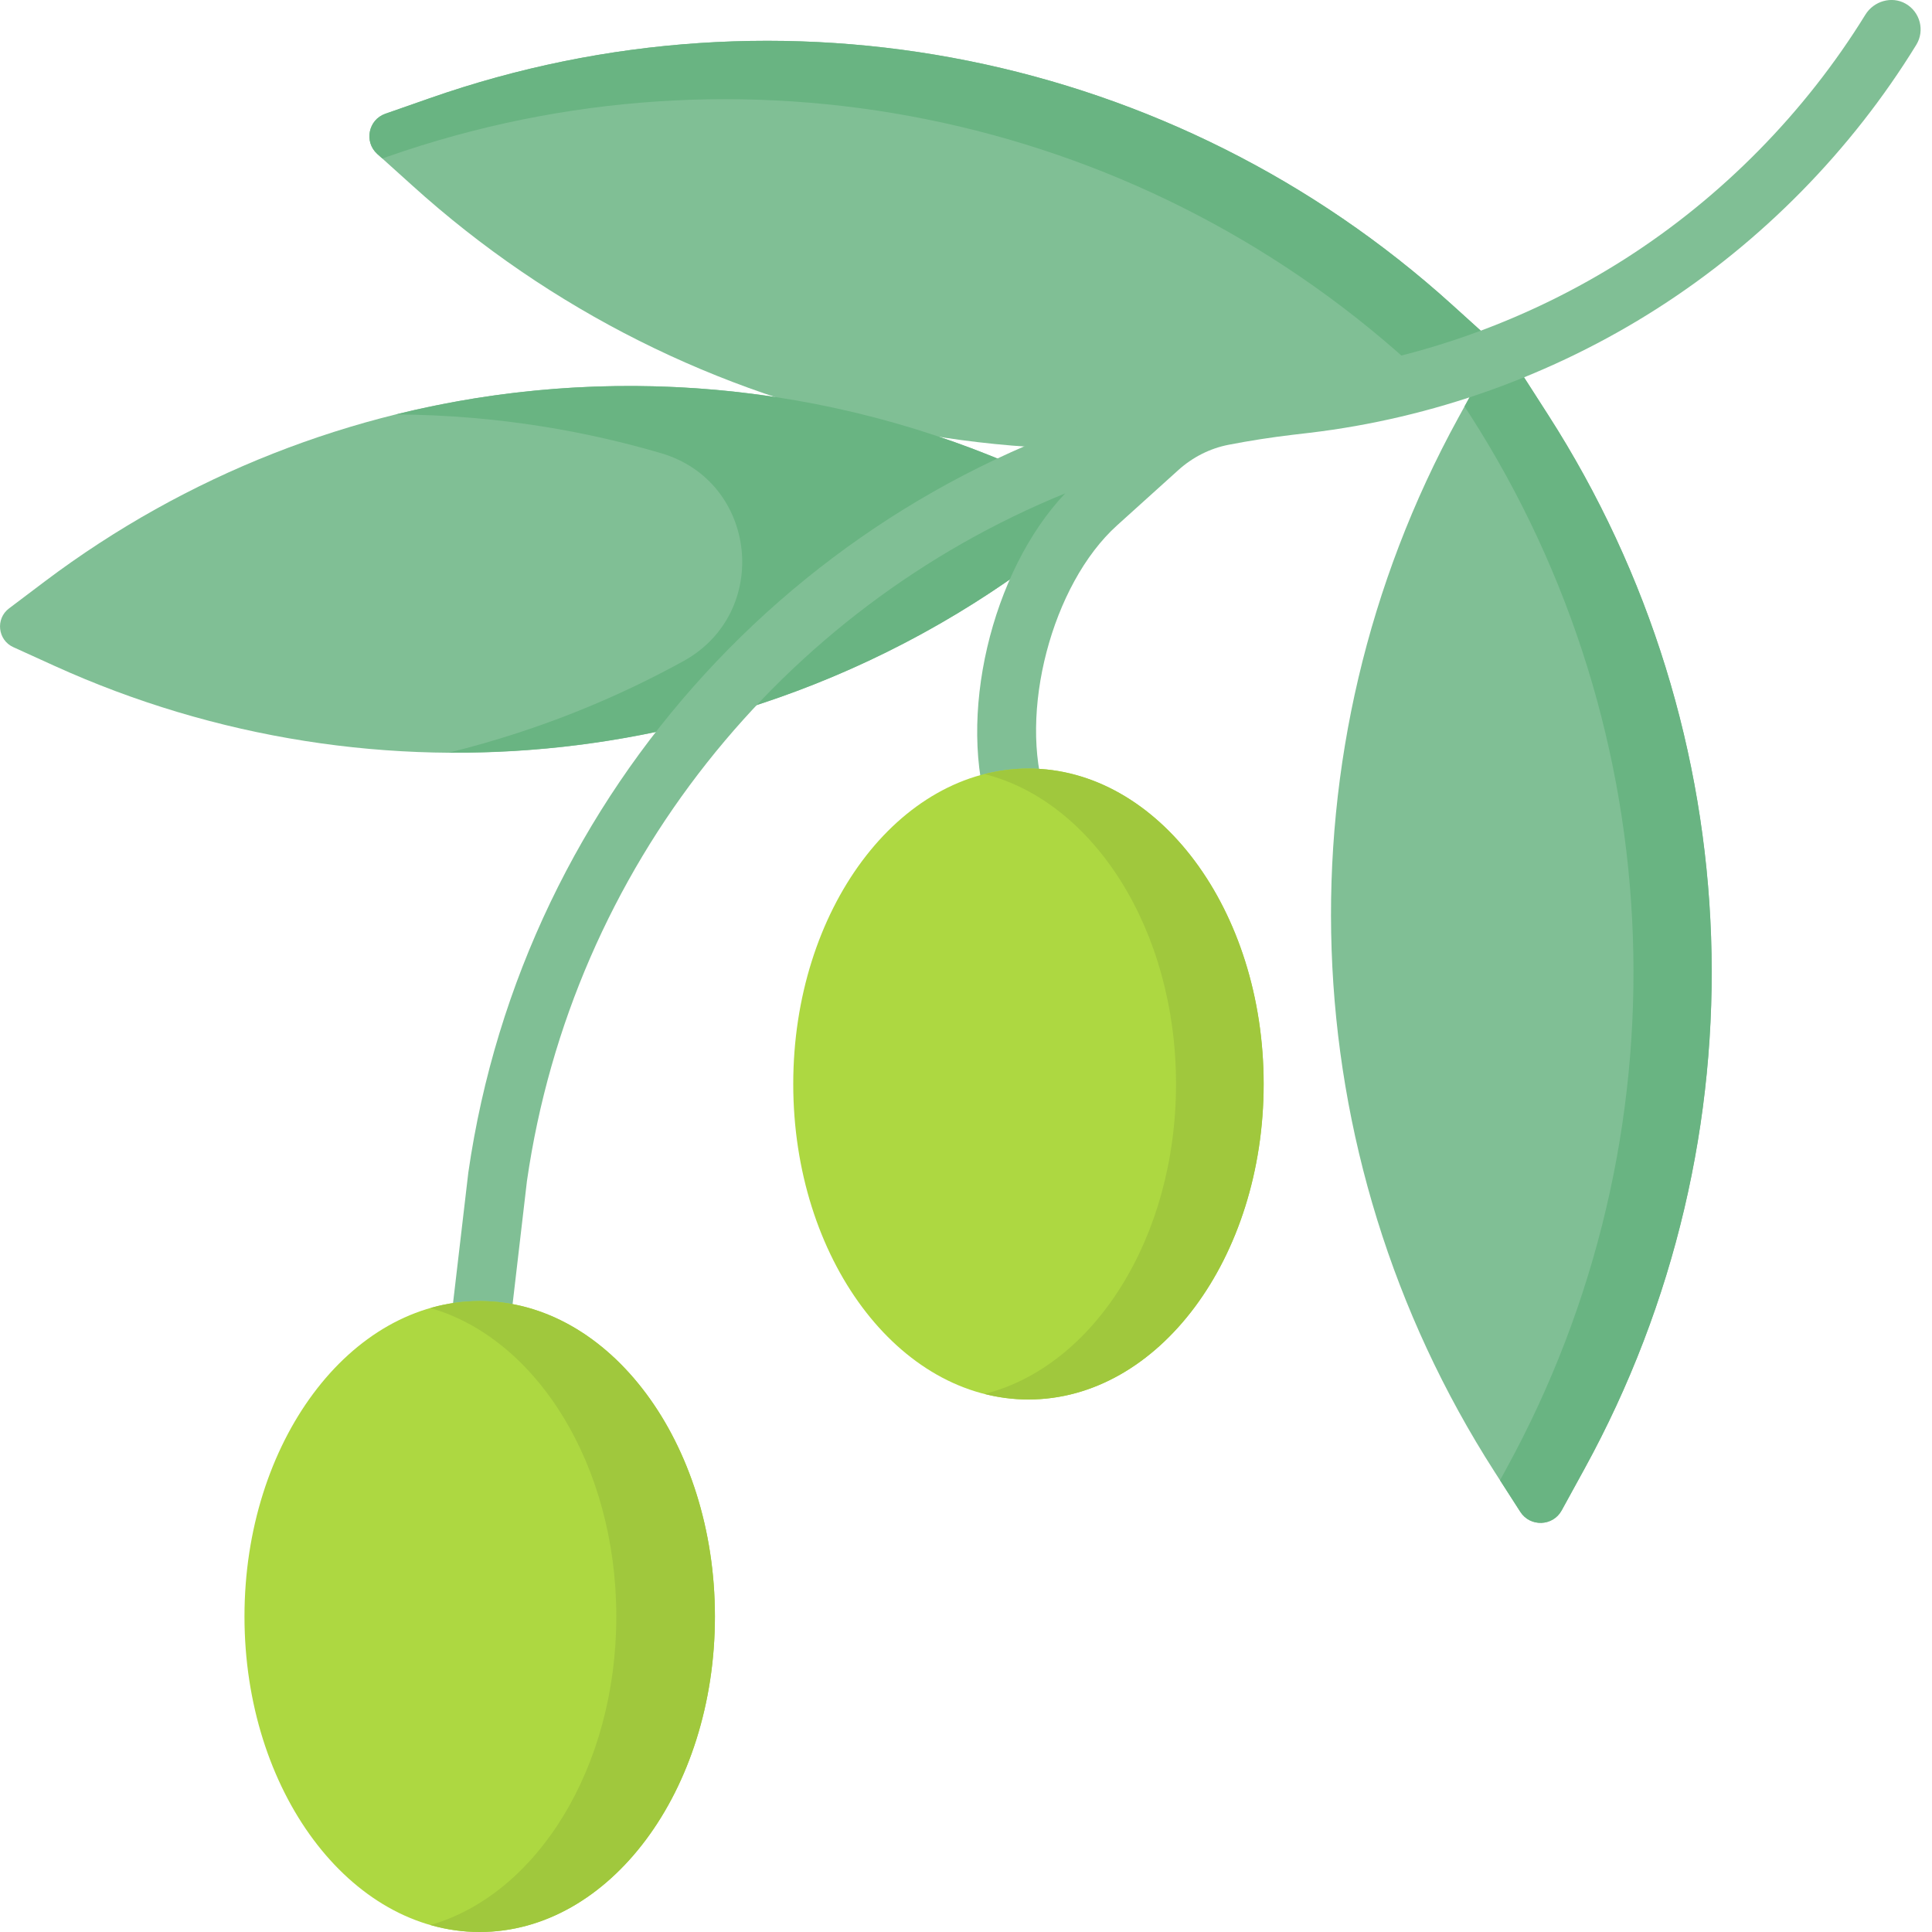 <svg xmlns="http://www.w3.org/2000/svg" fill="none" viewBox="0 0 24 24" height="24" width="24">
<g clip-path="url(#clip0_591_22316)">
<path fill="#80BF95" d="M18.114 5.193L18.64 4.233L19.231 5.154C21.768 9.105 21.941 14.127 19.683 18.245L19.399 18.762C19.29 18.962 19.007 18.971 18.885 18.78L18.566 18.283C16.029 14.332 15.856 9.31 18.114 5.193Z"></path>
<path fill="#69B482" d="M19.232 5.154L18.641 4.233L18.193 5.049L18.261 5.154C20.797 9.106 20.97 14.127 18.712 18.245L18.634 18.388L18.886 18.78C19.008 18.971 19.291 18.962 19.4 18.763L19.684 18.245C21.942 14.127 21.769 9.106 19.232 5.154Z"></path>
<path fill="#80BF95" d="M5.12 2.303L4.686 1.912C4.52 1.761 4.575 1.487 4.787 1.413L5.339 1.22C9.72 -0.315 14.591 0.668 18.034 3.782L18.837 4.508L17.815 4.866C13.434 6.401 8.563 5.418 5.12 2.303Z"></path>
<path fill="#69B482" d="M4.815 1.946C9.197 0.41 14.068 1.393 17.511 4.508L17.881 4.843L18.837 4.508L18.034 3.782C14.591 0.668 9.72 -0.315 5.339 1.22L4.787 1.413C4.575 1.487 4.52 1.761 4.686 1.912L4.75 1.969L4.815 1.946Z"></path>
<path fill="#80BF95" d="M12.925 6.923C9.395 9.582 4.694 10.098 0.671 8.269L0.165 8.039C-0.029 7.951 -0.058 7.686 0.112 7.558L0.556 7.223C4.086 4.564 8.787 4.048 12.81 5.877L13.748 6.303L12.925 6.923Z"></path>
<path fill="#69B482" d="M12.81 5.877C10.294 4.733 7.513 4.507 4.919 5.148C6.215 5.157 7.319 5.368 8.213 5.63C9.412 5.982 9.585 7.608 8.491 8.212C7.717 8.638 6.751 9.059 5.578 9.349C8.183 9.368 10.772 8.545 12.925 6.923L13.748 6.303L12.81 5.877Z"></path>
<path fill="#80BF95" d="M23.673 0.046C23.5 -0.053 23.276 0.013 23.172 0.183C22.423 1.397 21.392 2.445 20.191 3.213C18.986 3.983 17.598 4.478 16.178 4.646L15.973 4.67C15.524 4.723 15.082 4.803 14.65 4.905C14.643 4.907 14.636 4.908 14.629 4.91C10.041 6.008 6.502 9.814 5.817 14.57C5.817 14.573 5.816 14.576 5.816 14.58L5.595 16.468C5.574 16.652 5.686 16.831 5.865 16.878C5.897 16.887 5.929 16.891 5.96 16.891C6.144 16.891 6.303 16.753 6.325 16.565L6.546 14.67C7.109 10.775 9.714 7.562 13.232 6.129C12.313 7.099 11.879 8.919 12.301 10.155C12.353 10.308 12.496 10.404 12.649 10.404C12.693 10.404 12.739 10.396 12.783 10.379C12.968 10.306 13.056 10.093 12.993 9.904C12.646 8.865 13.065 7.258 13.877 6.526L14.636 5.841C14.813 5.681 15.029 5.57 15.263 5.525C15.525 5.474 15.791 5.433 16.059 5.401L16.264 5.377C17.794 5.196 19.289 4.662 20.587 3.832C21.885 3.003 22.997 1.871 23.804 0.558C23.913 0.382 23.854 0.15 23.673 0.046Z"></path>
<path fill="#ADD841" d="M8.881 20.081C8.881 17.917 7.573 16.162 5.959 16.162C4.345 16.162 3.037 17.917 3.037 20.081C3.037 22.245 4.345 24 5.959 24C7.573 24 8.881 22.245 8.881 20.081Z"></path>
<path fill="#A0C83D" d="M5.959 16.162C5.749 16.162 5.544 16.192 5.347 16.249C6.666 16.627 7.656 18.198 7.656 20.081C7.656 21.964 6.666 23.535 5.347 23.913C5.544 23.97 5.749 24 5.959 24C7.573 24 8.881 22.245 8.881 20.081C8.881 17.917 7.573 16.162 5.959 16.162Z"></path>
<path fill="#ADD841" d="M15.697 13.466C15.697 11.302 14.389 9.547 12.775 9.547C11.162 9.547 9.854 11.302 9.854 13.466C9.854 15.63 11.162 17.385 12.775 17.385C14.389 17.385 15.697 15.63 15.697 13.466Z"></path>
<path fill="#A0C83D" d="M12.776 9.547C12.59 9.547 12.408 9.572 12.231 9.616C13.585 9.959 14.609 11.552 14.609 13.466C14.609 15.381 13.585 16.974 12.231 17.316C12.408 17.361 12.59 17.385 12.776 17.385C14.389 17.385 15.698 15.631 15.698 13.466C15.698 11.302 14.389 9.547 12.776 9.547Z"></path>
</g>
<defs>
<clipPath id="clip0_591_22316">
<rect fill="white" height="24" width="24"></rect>
</clipPath>
</defs>
</svg>
